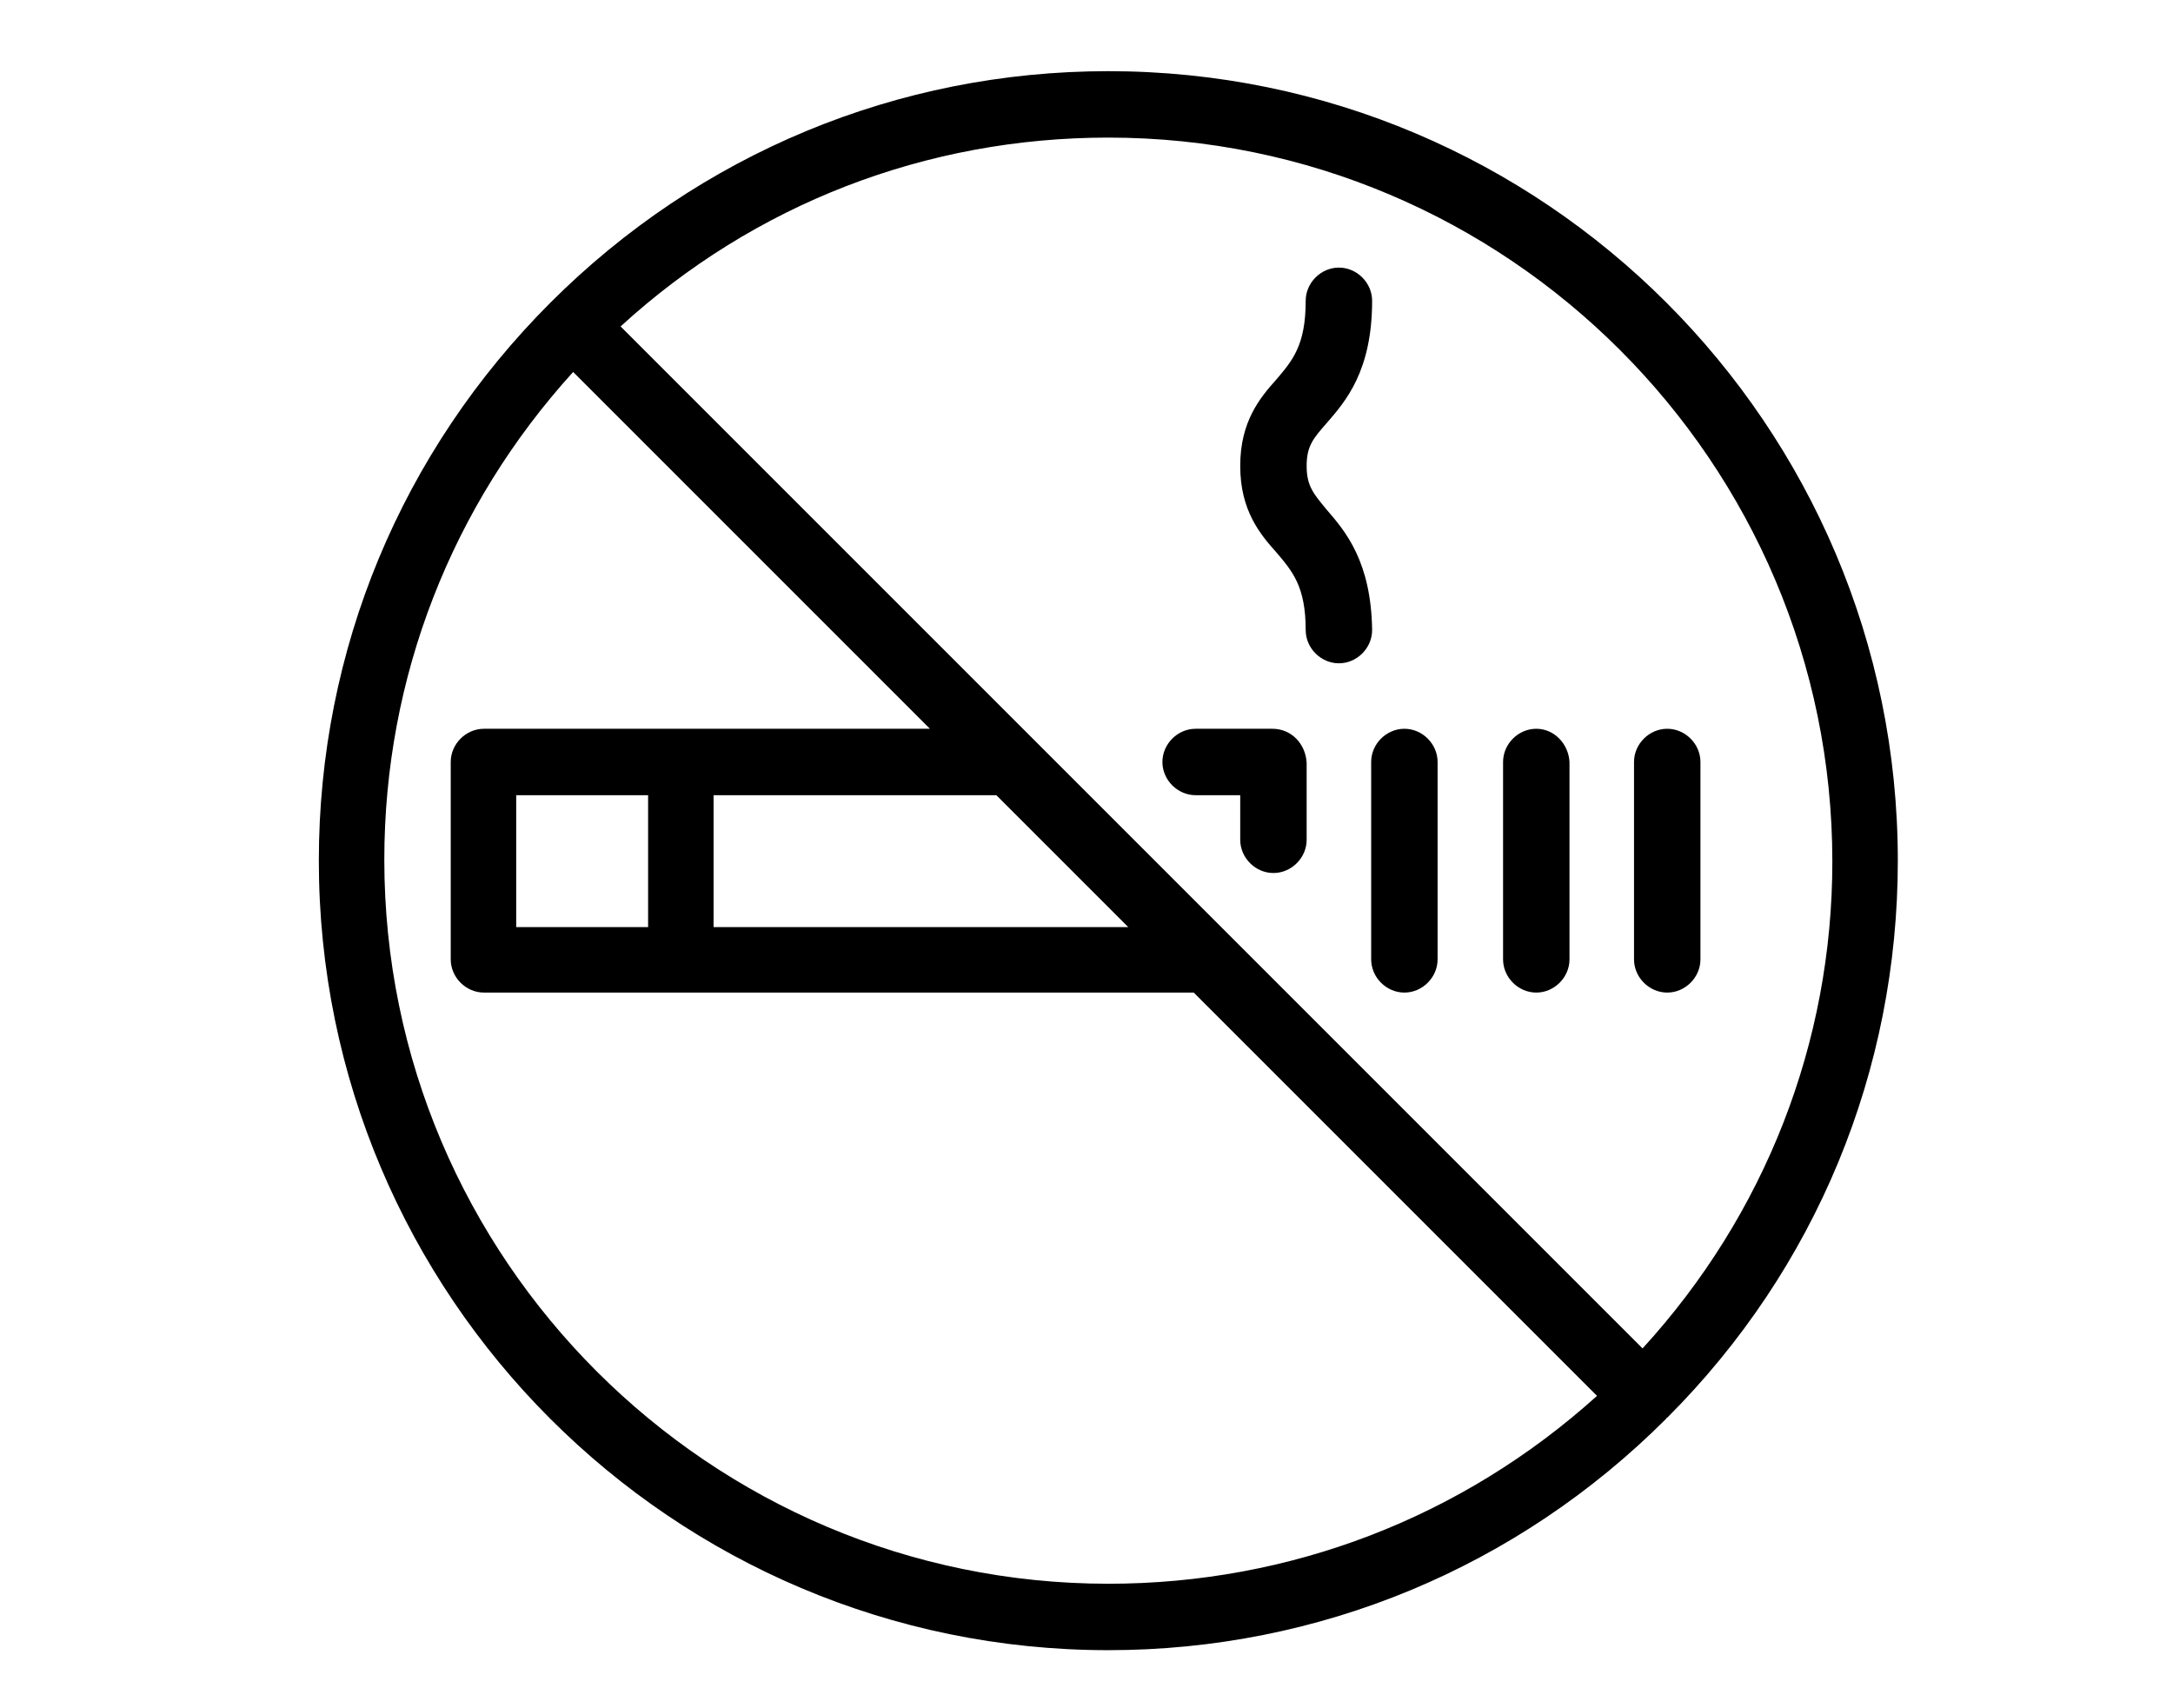 <?xml version="1.0" encoding="utf-8"?>
<!-- Generator: Adobe Illustrator 19.2.0, SVG Export Plug-In . SVG Version: 6.00 Build 0)  -->
<svg version="1.1" id="Layer_1" xmlns="http://www.w3.org/2000/svg" xmlns:xlink="http://www.w3.org/1999/xlink" x="0px" y="0px"
	 viewBox="0 0 229 180" style="enable-background:new 0 0 229 180;" xml:space="preserve">
<style type="text/css">
	.st0{display:none;}
	.st1{display:inline;fill:none;stroke:#000000;stroke-width:6;stroke-linecap:round;stroke-linejoin:round;stroke-miterlimit:10;}
	.st2{display:inline;}
	.st3{fill:none;stroke:#000000;stroke-width:6;stroke-linecap:round;stroke-linejoin:round;stroke-miterlimit:10;}
</style>
<g class="st0">
	<circle class="st1" cx="60.5" cy="73.7" r="27.2"/>
	<path class="st1" d="M221.9,147.2c0.5,1.5,0.9,3,1.3,4.5"/>
	<path class="st1" d="M82.9,117.5c-6.8-2.9-14.3-4.5-22.4-4.5c-26.6,0-49,18.3-55.1,43.1c-0.6,2.5-1.3,4.1-1.3,7.9s2.4,4,4.7,6h57.7
		"/>
	<g class="st2">
		<path class="st3" d="M224.9,160.4c0,0.4,0,1,0,1.5c0,3.7-3,6.1-5.9,8.1H87c-2.9-2-6-3.4-6-8.1c0-4.8,0.9-6.9,1.7-10.1
			c7.8-31.5,36.2-55.1,70.2-55.1c28.9,0,53.8,17,65.4,41.5"/>
		<path class="st3" d="M81.1,160.4c0,0.4,0,1,0,1.5c0,3.7,3,6.1,5.9,8.1h132c2.9-2,6-3.4,6-8.1c0-4.8-0.9-6.9-1.7-10.1
			c-7.8-31.5-36.2-55.1-70.2-55.1c-28.9,0-53.8,17-65.4,41.5"/>
		<circle class="st3" cx="153" cy="45.1" r="34.6"/>
	</g>
</g>
<g>
	<g>
		<g>
			<path d="M134.1,76.8H126c-1.9,0-3.5,1.6-3.5,3.5s1.6,3.5,3.5,3.5h4.7v4.7c0,1.9,1.6,3.5,3.5,3.5s3.5-1.6,3.5-3.5v-8.1
				C137.6,78.4,136.1,76.8,134.1,76.8z"/>
			<path d="M175.7,76.8c-1.9,0-3.5,1.6-3.5,3.5v20.8c0,1.9,1.6,3.5,3.5,3.5s3.5-1.6,3.5-3.5V80.3C179.2,78.4,177.6,76.8,175.7,76.8z
				"/>
			<path d="M139.8,53.7c-1.4-1.7-2.1-2.5-2.1-4.6c0-2.1,0.7-2.9,2.1-4.5c2-2.3,4.8-5.5,4.8-12.9c0-1.9-1.6-3.5-3.5-3.5
				s-3.5,1.6-3.5,3.5c0,4.7-1.4,6.3-3.1,8.3c-1.7,1.9-3.8,4.4-3.8,9.1s2.1,7.2,3.8,9.1c1.7,2,3.1,3.6,3.1,8.2c0,1.9,1.6,3.5,3.5,3.5
				s3.5-1.6,3.5-3.5C144.5,59.2,141.8,56,139.8,53.7z"/>
			<path d="M116.8,7.5c-22.2,0-43.1,8.7-58.8,24.4c0,0,0,0,0,0C42.3,47.6,33.6,68.5,33.6,90.7c0,45.9,37.3,83.2,83.2,83.2
				c22.2,0,43.1-8.7,58.8-24.4c0,0,0-0.1,0.1-0.1c15.7-15.7,24.3-36.6,24.3-58.7C200,44.8,162.7,7.5,116.8,7.5z M116.8,166.9
				c-42,0-76.3-34.2-76.3-76.3c0-19.2,7.1-37.3,19.9-51.4L98,76.8H51c-1.9,0-3.5,1.6-3.5,3.5v20.8c0,1.9,1.6,3.5,3.5,3.5h74.8
				l42.5,42.5C154.1,159.9,136,166.9,116.8,166.9z M105,83.8l13.9,13.9H75.2V83.8H105L105,83.8z M68.3,83.8v13.9H54.4V83.8H68.3
				L68.3,83.8z M173.1,142.1l-43.5-43.5c0,0,0,0,0,0l-20.8-20.8c0,0,0,0,0,0L65.4,34.4c14.1-12.9,32.2-19.9,51.4-19.9
				c42,0,76.3,34.2,76.3,76.3C193.1,109.9,186,128,173.1,142.1z"/>
			<path d="M161.9,76.8c-1.9,0-3.5,1.6-3.5,3.5v20.8c0,1.9,1.6,3.5,3.5,3.5s3.5-1.6,3.5-3.5V80.3C165.3,78.4,163.8,76.8,161.9,76.8z
				"/>
			<path d="M148,76.8c-1.9,0-3.5,1.6-3.5,3.5v20.8c0,1.9,1.6,3.5,3.5,3.5s3.5-1.6,3.5-3.5V80.3C151.5,78.4,149.9,76.8,148,76.8z"/>
		</g>
	</g>
</g>
</svg>
